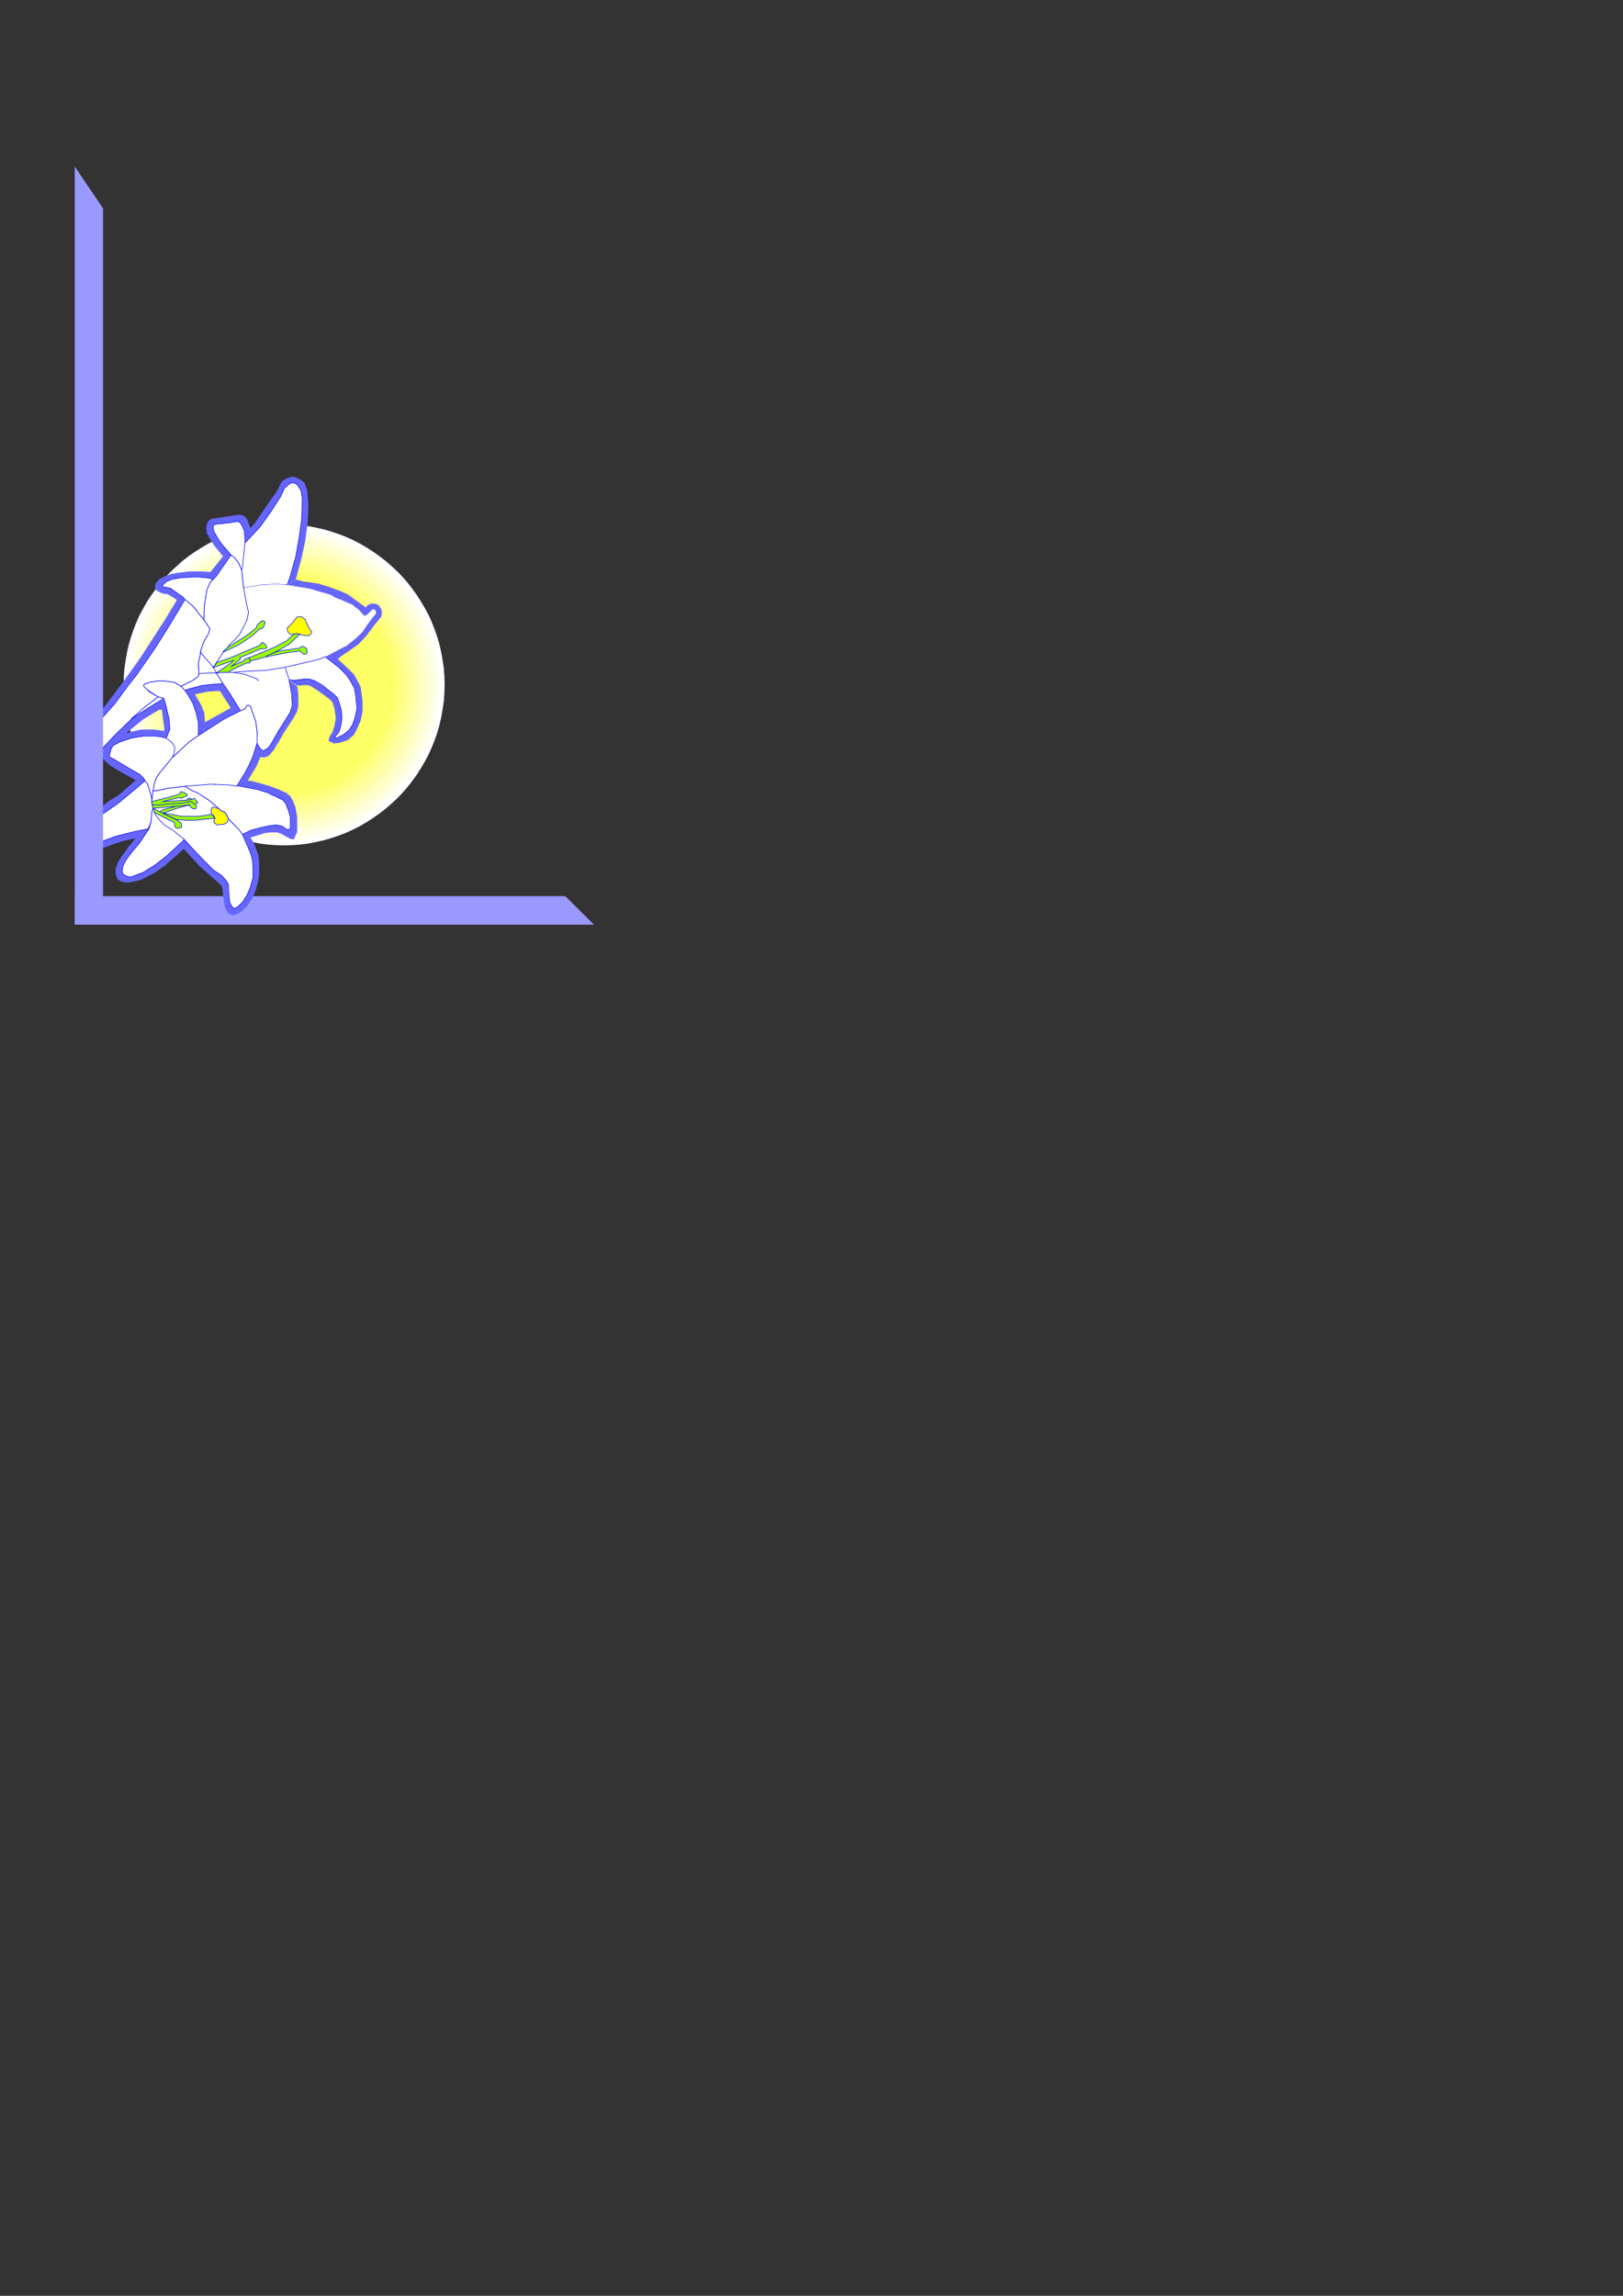 <?xml version="1.0" encoding="utf-8"?>
<!-- Created by UniConvertor 2.0rc4 (https://sk1project.net/) -->
<svg xmlns="http://www.w3.org/2000/svg" height="841.89pt" viewBox="0 0 595.276 841.89" width="595.276pt" version="1.1" xmlns:xlink="http://www.w3.org/1999/xlink" id="07f1b430-f60d-11ea-a4d4-dcc15c148e23">

<rect x="0" y="0" width="595.276" height="841.89" fill="#333333" stroke="none"/>

<g>
	<path style="fill:#9999ff;" d="M 27.422,339.081 L 217.862,339.081 207.35,328.641 27.422,328.641 27.422,339.081 Z" />
	<path style="fill:#ffffff;" d="M 104.174,192.273 L 107.198,192.345 110.15,192.561 113.03,192.921 115.91,193.497 118.79,194.145 121.526,194.937 124.262,195.873 126.926,196.881 129.59,198.105 132.11,199.401 134.558,200.841 136.934,202.353 139.238,204.009 141.47,205.737 143.63,207.609 145.718,209.553 147.662,211.569 149.534,213.729 151.262,215.961 152.918,218.265 154.43,220.641 155.87,223.089 157.238,225.609 158.39,228.201 159.47,230.937 160.406,233.673 161.198,236.409 161.846,239.289 162.35,242.169 162.782,245.121 162.998,248.073 163.07,251.097 162.998,254.121 162.782,257.145 162.35,260.025 161.846,262.977 161.198,265.785 160.406,268.593 159.47,271.329 158.39,273.993 157.238,276.585 155.87,279.177 154.43,281.625 152.918,284.001 151.262,286.305 149.534,288.537 147.662,290.697 145.718,292.713 143.63,294.657 141.47,296.529 139.238,298.257 136.934,299.913 134.558,301.425 132.11,302.865 129.59,304.161 126.926,305.385 124.262,306.393 121.526,307.329 118.79,308.121 115.91,308.769 113.03,309.345 110.15,309.705 107.198,309.921 104.174,309.993 101.15,309.921 98.198,309.705 95.318,309.345 92.438,308.769 89.63,308.121 86.822,307.329 84.086,306.393 81.422,305.385 78.83,304.161 76.31,302.865 73.862,301.425 71.486,299.913 69.11,298.257 66.878,296.529 64.79,294.657 62.702,292.713 60.758,290.697 58.886,288.537 57.158,286.305 55.502,284.001 53.918,281.625 52.55,279.177 51.182,276.585 50.03,273.993 48.95,271.329 48.014,268.593 47.222,265.785 46.574,262.977 46.07,260.025 45.638,257.145 45.422,254.121 45.35,251.097 45.422,248.073 45.638,245.121 46.07,242.169 46.574,239.289 47.222,236.409 48.014,233.673 48.95,230.937 50.03,228.201 51.182,225.609 52.55,223.089 53.918,220.641 55.502,218.265 57.158,215.961 58.886,213.729 60.758,211.569 62.702,209.553 64.79,207.609 66.878,205.737 69.11,204.009 71.486,202.353 73.862,200.841 76.31,199.401 78.83,198.105 81.422,196.881 84.086,195.873 86.822,194.937 89.63,194.145 92.438,193.497 95.318,192.921 98.198,192.561 101.15,192.345 104.174,192.273 Z" />
	<path style="fill:#fffff2;" d="M 104.318,194.001 L 107.27,194.073 110.15,194.289 113.03,194.649 115.838,195.153 118.574,195.801 121.31,196.593 123.902,197.457 126.494,198.537 129.086,199.689 131.534,200.913 133.91,202.281 136.214,203.793 138.446,205.377 140.606,207.105 142.694,208.905 144.71,210.777 146.582,212.793 148.382,214.881 150.11,217.041 151.694,219.273 153.206,221.577 154.574,223.953 155.798,226.401 156.95,228.993 158.03,231.585 158.894,234.177 159.686,236.913 160.334,239.649 160.838,242.457 161.198,245.337 161.414,248.217 161.486,251.169 161.414,254.121 161.198,257.001 160.838,259.881 160.334,262.689 159.686,265.425 158.894,268.161 158.03,270.753 156.95,273.345 155.798,275.937 154.574,278.385 153.206,280.761 151.694,283.065 150.11,285.297 148.382,287.457 146.582,289.545 144.71,291.561 142.694,293.433 140.606,295.233 138.446,296.961 136.214,298.545 133.91,300.057 131.534,301.425 129.086,302.649 126.494,303.801 123.902,304.881 121.31,305.745 118.574,306.537 115.838,307.185 113.03,307.689 110.15,308.049 107.27,308.265 104.318,308.337 101.366,308.265 98.486,308.049 95.606,307.689 92.798,307.185 90.062,306.537 87.326,305.745 84.734,304.881 82.142,303.801 79.55,302.649 77.102,301.425 74.726,300.057 72.422,298.545 70.19,296.961 68.03,295.233 65.942,293.433 63.926,291.561 62.054,289.545 60.254,287.457 58.526,285.297 56.942,283.065 55.43,280.761 54.062,278.385 52.838,275.937 51.686,273.345 50.606,270.753 49.742,268.161 48.95,265.425 48.302,262.689 47.798,259.881 47.438,257.001 47.222,254.121 47.15,251.169 47.222,248.217 47.438,245.337 47.798,242.457 48.302,239.649 48.95,236.913 49.742,234.177 50.606,231.585 51.686,228.993 52.838,226.401 54.062,223.953 55.43,221.577 56.942,219.273 58.526,217.041 60.254,214.881 62.054,212.793 63.926,210.777 65.942,208.905 68.03,207.105 70.19,205.377 72.422,203.793 74.726,202.281 77.102,200.913 79.55,199.689 82.142,198.537 84.734,197.457 87.326,196.593 90.062,195.801 92.798,195.153 95.606,194.649 98.486,194.289 101.366,194.073 104.318,194.001 Z" />
	<path style="fill:#ffffe2;" d="M 104.318,195.729 L 107.198,195.801 110.006,196.017 112.742,196.377 115.478,196.881 118.142,197.457 120.806,198.249 123.398,199.113 125.918,200.121 128.366,201.201 130.742,202.425 133.046,203.793 135.278,205.233 137.51,206.745 139.598,208.401 141.614,210.129 143.486,212.001 145.358,213.873 147.086,215.889 148.742,217.977 150.254,220.209 151.694,222.441 153.062,224.745 154.286,227.121 155.366,229.569 156.374,232.089 157.238,234.681 158.03,237.345 158.606,240.009 159.11,242.745 159.47,245.481 159.686,248.289 159.758,251.169 159.686,253.977 159.47,256.785 159.11,259.593 158.606,262.329 158.03,264.993 157.238,267.585 156.374,270.177 155.366,272.697 154.286,275.145 153.062,277.521 151.694,279.825 150.254,282.129 148.742,284.289 147.086,286.377 145.358,288.393 143.486,290.337 141.614,292.137 139.598,293.865 137.51,295.521 135.278,297.105 133.046,298.545 130.742,299.913 128.366,301.137 125.918,302.217 123.398,303.225 120.806,304.089 118.142,304.881 115.478,305.457 112.742,305.961 110.006,306.321 107.198,306.537 104.318,306.609 101.438,306.537 98.63,306.321 95.894,305.961 93.158,305.457 90.494,304.881 87.83,304.089 85.238,303.225 82.718,302.217 80.27,301.137 77.894,299.913 75.59,298.545 73.358,297.105 71.126,295.521 69.038,293.865 67.022,292.137 65.15,290.337 63.278,288.393 61.55,286.377 59.894,284.289 58.382,282.129 56.942,279.825 55.574,277.521 54.35,275.145 53.27,272.697 52.262,270.177 51.398,267.585 50.606,264.993 50.03,262.329 49.526,259.593 49.166,256.785 48.95,253.977 48.878,251.169 48.95,248.289 49.166,245.481 49.526,242.745 50.03,240.009 50.606,237.345 51.398,234.681 52.262,232.089 53.27,229.569 54.35,227.121 55.574,224.745 56.942,222.441 58.382,220.209 59.894,217.977 61.55,215.889 63.278,213.873 65.15,212.001 67.022,210.129 69.038,208.401 71.126,206.745 73.358,205.233 75.59,203.793 77.894,202.425 80.27,201.201 82.718,200.121 85.238,199.113 87.83,198.249 90.494,197.457 93.158,196.881 95.894,196.377 98.63,196.017 101.438,195.801 104.318,195.729 Z" />
	<path style="fill:#ffffd6;" d="M 104.318,197.313 L 107.054,197.385 109.79,197.601 112.454,197.961 115.118,198.393 117.71,199.041 120.302,199.761 122.75,200.625 125.198,201.561 127.574,202.641 129.95,203.865 132.182,205.161 134.342,206.529 136.502,208.041 138.518,209.625 140.462,211.353 142.334,213.153 144.134,215.025 145.862,216.969 147.446,218.985 148.958,221.145 150.326,223.305 151.622,225.537 152.846,227.913 153.926,230.289 154.862,232.737 155.726,235.185 156.446,237.777 157.094,240.369 157.526,243.033 157.886,245.697 158.102,248.433 158.174,251.169 158.102,253.905 157.886,256.641 157.526,259.305 157.094,261.969 156.446,264.561 155.726,267.081 154.862,269.601 153.926,272.049 152.846,274.425 151.622,276.729 150.326,278.961 148.958,281.193 147.446,283.281 145.862,285.297 144.134,287.241 142.334,289.113 140.462,290.913 138.518,292.569 136.502,294.225 134.342,295.665 132.182,297.105 129.95,298.401 127.574,299.553 125.198,300.633 122.75,301.641 120.302,302.433 117.71,303.153 115.118,303.801 112.454,304.233 109.79,304.593 107.054,304.809 104.318,304.881 101.582,304.809 98.846,304.593 96.182,304.233 93.518,303.801 90.926,303.153 88.334,302.433 85.886,301.641 83.438,300.633 81.062,299.553 78.686,298.401 76.454,297.105 74.294,295.665 72.134,294.225 70.118,292.569 68.174,290.913 66.302,289.113 64.502,287.241 62.774,285.297 61.19,283.281 59.678,281.193 58.31,278.961 57.014,276.729 55.79,274.425 54.71,272.049 53.774,269.601 52.91,267.081 52.19,264.561 51.542,261.969 51.11,259.305 50.75,256.641 50.534,253.905 50.462,251.169 50.534,248.433 50.75,245.697 51.11,243.033 51.542,240.369 52.19,237.777 52.91,235.185 53.774,232.737 54.71,230.289 55.79,227.913 57.014,225.537 58.31,223.305 59.678,221.145 61.19,218.985 62.774,216.969 64.502,215.025 66.302,213.153 68.174,211.353 70.118,209.625 72.134,208.041 74.294,206.529 76.454,205.161 78.686,203.865 81.062,202.641 83.438,201.561 85.886,200.625 88.334,199.761 90.926,199.041 93.518,198.393 96.182,197.961 98.846,197.601 101.582,197.385 104.318,197.313 Z" />
	<path style="fill:#ffffc6;" d="M 104.318,199.041 L 106.982,199.113 109.646,199.329 112.238,199.617 114.758,200.121 117.278,200.697 119.798,201.417 122.174,202.209 124.55,203.145 126.854,204.225 129.086,205.377 131.318,206.601 133.406,207.969 135.422,209.409 137.438,210.993 139.31,212.649 141.11,214.377 142.838,216.177 144.494,218.049 146.078,220.065 147.518,222.081 148.886,224.169 150.11,226.401 151.262,228.633 152.342,230.937 153.278,233.313 154.07,235.689 154.79,238.209 155.366,240.729 155.87,243.249 156.158,245.841 156.374,248.505 156.446,251.169 156.374,253.833 156.158,256.497 155.87,259.089 155.366,261.609 154.79,264.129 154.07,266.649 153.278,269.025 152.342,271.401 151.262,273.705 150.11,275.937 148.886,278.169 147.518,280.257 146.078,282.273 144.494,284.289 142.838,286.161 141.11,287.961 139.31,289.689 137.438,291.345 135.422,292.929 133.406,294.369 131.318,295.737 129.086,296.961 126.854,298.113 124.55,299.193 122.174,300.129 119.798,300.921 117.278,301.641 114.758,302.217 112.238,302.721 109.646,303.009 106.982,303.225 104.318,303.297 101.654,303.225 98.99,303.009 96.398,302.721 93.878,302.217 91.358,301.641 88.838,300.921 86.462,300.129 84.086,299.193 81.782,298.113 79.55,296.961 77.318,295.737 75.23,294.369 73.214,292.929 71.198,291.345 69.326,289.689 67.526,287.961 65.798,286.161 64.142,284.289 62.558,282.273 61.118,280.257 59.75,278.169 58.526,275.937 57.374,273.705 56.294,271.401 55.358,269.025 54.566,266.649 53.846,264.129 53.27,261.609 52.766,259.089 52.478,256.497 52.262,253.833 52.19,251.169 52.262,248.505 52.478,245.841 52.766,243.249 53.27,240.729 53.846,238.209 54.566,235.689 55.358,233.313 56.294,230.937 57.374,228.633 58.526,226.401 59.75,224.169 61.118,222.081 62.558,220.065 64.142,218.049 65.798,216.177 67.526,214.377 69.326,212.649 71.198,210.993 73.214,209.409 75.23,207.969 77.318,206.601 79.55,205.377 81.782,204.225 84.086,203.145 86.462,202.209 88.838,201.417 91.358,200.697 93.878,200.121 96.398,199.617 98.99,199.329 101.654,199.113 104.318,199.041 Z" />
	<path style="fill:#ffffba;" d="M 104.318,200.769 L 106.91,200.841 109.43,201.057 111.95,201.345 114.47,201.777 116.846,202.353 119.294,203.073 121.598,203.865 123.902,204.729 126.134,205.737 128.294,206.889 130.382,208.113 132.47,209.409 134.414,210.849 136.358,212.289 138.158,213.873 139.886,215.601 141.614,217.329 143.198,219.129 144.638,221.073 146.078,223.017 147.374,225.105 148.598,227.193 149.75,229.353 150.758,231.585 151.622,233.889 152.414,236.193 153.134,238.641 153.71,241.017 154.142,243.537 154.43,246.057 154.646,248.577 154.718,251.169 154.646,253.761 154.43,256.281 154.142,258.801 153.71,261.321 153.134,263.697 152.414,266.145 151.622,268.449 150.758,270.753 149.75,272.985 148.598,275.145 147.374,277.233 146.078,279.321 144.638,281.265 143.198,283.209 141.614,285.009 139.886,286.737 138.158,288.465 136.358,290.049 134.414,291.489 132.47,292.929 130.382,294.225 128.294,295.449 126.134,296.601 123.902,297.609 121.598,298.473 119.294,299.265 116.846,299.985 114.47,300.561 111.95,300.993 109.43,301.281 106.91,301.497 104.318,301.569 101.726,301.497 99.206,301.281 96.686,300.993 94.166,300.561 91.79,299.985 89.342,299.265 87.038,298.473 84.734,297.609 82.502,296.601 80.342,295.449 78.254,294.225 76.166,292.929 74.222,291.489 72.278,290.049 70.478,288.465 68.75,286.737 67.022,285.009 65.438,283.209 63.998,281.265 62.558,279.321 61.262,277.233 60.038,275.145 58.886,272.985 57.878,270.753 57.014,268.449 56.222,266.145 55.502,263.697 54.926,261.321 54.494,258.801 54.206,256.281 53.99,253.761 53.918,251.169 53.99,248.577 54.206,246.057 54.494,243.537 54.926,241.017 55.502,238.641 56.222,236.193 57.014,233.889 57.878,231.585 58.886,229.353 60.038,227.193 61.262,225.105 62.558,223.017 63.998,221.073 65.438,219.129 67.022,217.329 68.75,215.601 70.478,213.873 72.278,212.289 74.222,210.849 76.166,209.409 78.254,208.113 80.342,206.889 82.502,205.737 84.734,204.729 87.038,203.865 89.342,203.073 91.79,202.353 94.166,201.777 96.686,201.345 99.206,201.057 101.726,200.841 104.318,200.769 Z" />
	<path style="fill:#ffffaa;" d="M 104.318,202.425 L 106.838,202.497 109.286,202.713 111.734,203.001 114.11,203.433 116.486,203.937 118.79,204.657 121.022,205.377 123.254,206.241 125.414,207.249 127.502,208.329 129.59,209.481 131.534,210.777 133.478,212.145 135.278,213.585 137.078,215.097 138.734,216.753 140.39,218.409 141.902,220.209 143.342,222.009 144.71,223.953 146.006,225.897 147.158,227.985 148.238,230.073 149.246,232.233 150.11,234.465 150.83,236.697 151.55,239.001 152.054,241.377 152.486,243.753 152.774,246.201 152.99,248.649 153.062,251.169 152.99,253.689 152.774,256.137 152.486,258.585 152.054,260.961 151.55,263.337 150.83,265.641 150.11,267.873 149.246,270.105 148.238,272.265 147.158,274.353 146.006,276.441 144.71,278.385 143.342,280.329 141.902,282.129 140.39,283.929 138.734,285.585 137.078,287.241 135.278,288.753 133.478,290.193 131.534,291.561 129.59,292.857 127.502,294.009 125.414,295.089 123.254,296.097 121.022,296.961 118.79,297.681 116.486,298.401 114.11,298.905 111.734,299.337 109.286,299.625 106.838,299.841 104.318,299.913 101.798,299.841 99.35,299.625 96.902,299.337 94.526,298.905 92.15,298.401 89.846,297.681 87.614,296.961 85.382,296.097 83.222,295.089 81.134,294.009 79.046,292.857 77.102,291.561 75.158,290.193 73.358,288.753 71.558,287.241 69.902,285.585 68.246,283.929 66.734,282.129 65.294,280.329 63.926,278.385 62.63,276.441 61.478,274.353 60.398,272.265 59.39,270.105 58.526,267.873 57.806,265.641 57.086,263.337 56.582,260.961 56.15,258.585 55.862,256.137 55.646,253.689 55.574,251.169 55.646,248.649 55.862,246.201 56.15,243.753 56.582,241.377 57.086,239.001 57.806,236.697 58.526,234.465 59.39,232.233 60.398,230.073 61.478,227.985 62.63,225.897 63.926,223.953 65.294,222.009 66.734,220.209 68.246,218.409 69.902,216.753 71.558,215.097 73.358,213.585 75.158,212.145 77.102,210.777 79.046,209.481 81.134,208.329 83.222,207.249 85.382,206.241 87.614,205.377 89.846,204.657 92.15,203.937 94.526,203.433 96.902,203.001 99.35,202.713 101.798,202.497 104.318,202.425 Z" />
	<path style="fill:#ffff9e;" d="M 104.318,204.153 L 106.766,204.225 109.142,204.369 111.446,204.729 113.75,205.089 116.054,205.665 118.286,206.241 120.446,207.033 122.606,207.825 124.694,208.833 126.71,209.841 128.654,210.993 130.598,212.217 132.398,213.513 134.198,214.881 135.926,216.393 137.582,217.905 139.094,219.561 140.606,221.289 141.974,223.089 143.27,224.889 144.494,226.833 145.646,228.777 146.654,230.793 147.662,232.881 148.454,235.041 149.246,237.201 149.822,239.433 150.398,241.737 150.758,244.041 151.118,246.345 151.262,248.721 151.334,251.169 151.262,253.617 151.118,255.993 150.758,258.297 150.398,260.601 149.822,262.905 149.246,265.137 148.454,267.297 147.662,269.457 146.654,271.545 145.646,273.561 144.494,275.505 143.27,277.449 141.974,279.249 140.606,281.049 139.094,282.777 137.582,284.361 135.926,285.945 134.198,287.457 132.398,288.825 130.598,290.121 128.654,291.345 126.71,292.497 124.694,293.505 122.606,294.513 120.446,295.305 118.286,296.097 116.054,296.673 113.75,297.249 111.446,297.609 109.142,297.969 106.766,298.113 104.318,298.185 101.87,298.113 99.494,297.969 97.19,297.609 94.886,297.249 92.582,296.673 90.35,296.097 88.19,295.305 86.03,294.513 83.942,293.505 81.926,292.497 79.982,291.345 78.038,290.121 76.238,288.825 74.438,287.457 72.71,285.945 71.126,284.361 69.542,282.777 68.03,281.049 66.662,279.249 65.366,277.449 64.142,275.505 62.99,273.561 61.982,271.545 60.974,269.457 60.182,267.297 59.39,265.137 58.814,262.905 58.238,260.601 57.878,258.297 57.518,255.993 57.374,253.617 57.302,251.169 57.374,248.721 57.518,246.345 57.878,244.041 58.238,241.737 58.814,239.433 59.39,237.201 60.182,235.041 60.974,232.881 61.982,230.793 62.99,228.777 64.142,226.833 65.366,224.889 66.662,223.089 68.03,221.289 69.542,219.561 71.126,217.905 72.71,216.393 74.438,214.881 76.238,213.513 78.038,212.217 79.982,210.993 81.926,209.841 83.942,208.833 86.03,207.825 88.19,207.033 90.35,206.241 92.582,205.665 94.886,205.089 97.19,204.729 99.494,204.369 101.87,204.225 104.318,204.153 Z" />
	<path style="fill:#ffff8e;" d="M 104.318,205.737 L 108.926,205.953 113.39,206.673 117.782,207.825 121.886,209.337 125.846,211.281 129.59,213.513 133.118,216.177 136.286,219.129 139.238,222.369 141.83,225.825 144.134,229.569 146.006,233.529 147.59,237.705 148.67,242.097 149.39,246.561 149.606,251.169 149.39,255.777 148.67,260.241 147.59,264.633 146.006,268.737 144.134,272.697 141.83,276.441 139.238,279.969 136.286,283.137 133.118,286.089 129.59,288.681 125.846,290.985 121.886,292.857 117.782,294.441 113.39,295.521 108.926,296.241 104.318,296.457 99.71,296.241 95.246,295.521 90.854,294.441 86.75,292.857 82.79,290.985 79.046,288.681 75.518,286.089 72.35,283.137 69.398,279.969 66.806,276.441 64.502,272.697 62.63,268.737 61.046,264.633 59.966,260.241 59.246,255.777 59.03,251.169 59.246,246.561 59.966,242.097 61.046,237.705 62.63,233.529 64.502,229.569 66.806,225.825 69.398,222.369 72.35,219.129 75.518,216.177 79.046,213.513 82.79,211.281 86.75,209.337 90.854,207.825 95.246,206.673 99.71,205.953 104.318,205.737 Z" />
	<path style="fill:#ffff82;" d="M 104.318,207.465 L 108.782,207.681 113.102,208.329 117.278,209.409 121.238,210.921 125.054,212.793 128.654,214.953 132.038,217.473 135.134,220.281 138.014,223.377 140.534,226.761 142.694,230.361 144.566,234.177 146.078,238.209 147.158,242.385 147.806,246.705 148.022,251.169 147.806,255.633 147.158,259.953 146.078,264.129 144.566,268.089 142.694,271.905 140.534,275.505 138.014,278.889 135.134,281.985 132.038,284.865 128.654,287.385 125.054,289.545 121.238,291.417 117.278,292.929 113.102,294.009 108.782,294.657 104.318,294.873 99.854,294.657 95.534,294.009 91.358,292.929 87.398,291.417 83.582,289.545 79.982,287.385 76.598,284.865 73.502,281.985 70.622,278.889 68.102,275.505 65.942,271.905 64.07,268.089 62.558,264.129 61.478,259.953 60.83,255.633 60.614,251.169 60.83,246.705 61.478,242.385 62.558,238.209 64.07,234.177 65.942,230.361 68.102,226.761 70.622,223.377 73.502,220.281 76.598,217.473 79.982,214.953 83.582,212.793 87.398,210.921 91.358,209.409 95.534,208.329 99.854,207.681 104.318,207.465 Z" />
	<path style="fill:#ffff72;" d="M 104.318,209.193 L 108.566,209.409 112.742,210.057 116.774,211.065 120.662,212.505 124.262,214.305 127.79,216.393 130.958,218.769 133.982,221.505 136.718,224.529 139.094,227.697 141.182,231.225 142.982,234.825 144.422,238.713 145.43,242.745 146.078,246.921 146.294,251.169 146.078,255.417 145.43,259.593 144.422,263.625 142.982,267.513 141.182,271.113 139.094,274.641 136.718,277.809 133.982,280.833 130.958,283.569 127.79,285.945 124.262,288.033 120.662,289.833 116.774,291.273 112.742,292.281 108.566,292.929 104.318,293.145 100.07,292.929 95.894,292.281 91.862,291.273 87.974,289.833 84.374,288.033 80.846,285.945 77.678,283.569 74.654,280.833 71.918,277.809 69.542,274.641 67.454,271.113 65.654,267.513 64.214,263.625 63.206,259.593 62.558,255.417 62.342,251.169 62.558,246.921 63.206,242.745 64.214,238.713 65.654,234.825 67.454,231.225 69.542,227.697 71.918,224.529 74.654,221.505 77.678,218.769 80.846,216.393 84.374,214.305 87.974,212.505 91.862,211.065 95.894,210.057 100.07,209.409 104.318,209.193 Z" />
	<path style="fill:#ffff66;" d="M 104.246,210.849 L 108.35,211.065 112.31,211.641 116.126,212.649 119.798,214.017 123.326,215.745 126.638,217.761 129.734,220.065 132.614,222.657 135.278,225.537 137.582,228.633 139.67,231.945 141.326,235.473 142.694,239.217 143.702,243.033 144.35,247.065 144.566,251.169 144.35,255.273 143.702,259.233 142.694,263.121 141.326,266.793 139.67,270.321 137.582,273.705 135.278,276.801 132.614,279.609 129.734,282.273 126.638,284.577 123.326,286.593 119.798,288.321 116.126,289.689 112.31,290.697 108.35,291.273 104.246,291.489 100.142,291.273 96.182,290.697 92.366,289.689 88.622,288.321 85.166,286.593 81.782,284.577 78.686,282.273 75.806,279.609 73.214,276.801 70.91,273.705 68.822,270.321 67.094,266.793 65.726,263.121 64.79,259.233 64.142,255.273 63.926,251.169 64.142,247.065 64.79,243.033 65.726,239.217 67.094,235.473 68.822,231.945 70.91,228.633 73.214,225.537 75.806,222.657 78.686,220.065 81.782,217.761 85.166,215.745 88.622,214.017 92.366,212.649 96.182,211.641 100.142,211.065 104.246,210.849 Z" />
	<path style="fill:#6666ff;" d="M 36.494,264.345 L 33.83,263.841 37.502,259.953 38.51,258.945 45.566,249.513 50.462,242.673 51.974,240.441 60.542,227.193 64.862,220.065 63.926,219.345 61.478,217.905 59.822,217.689 58.598,217.185 57.302,216.393 56.87,215.673 56.87,214.953 57.086,214.017 58.31,212.505 60.038,211.569 62.486,210.561 65.15,210.057 69.326,209.553 74.006,209.553 77.174,209.769 80.126,206.097 81.782,204.009 78.398,199.833 77.174,197.817 75.878,195.585 75.662,193.713 75.878,192.201 76.454,190.977 77.678,190.257 83.798,189.321 87.47,188.745 89.126,188.961 90.422,190.041 91.142,191.697 91.862,193.713 93.59,191.697 98.198,184.857 101.654,179.961 103.31,176.577 105.326,175.353 106.982,174.777 108.494,175.065 110.15,175.857 111.662,177.009 112.166,178.449 112.67,179.745 113.102,185.073 112.886,191.193 111.95,198.321 110.654,204.441 108.494,212.505 105.326,214.521 106.478,211.281 108.494,204.009 109.718,197.097 110.654,190.473 110.87,182.913 110.438,179.961 109.214,178.017 108.494,177.297 107.198,177.009 106.046,177.513 104.318,179.025 102.878,182.121 99.422,187.521 95.534,192.993 90.422,198.537 89.846,199.041 89.846,197.817 89.63,194.649 88.622,192.417 87.902,191.481 86.966,191.193 84.23,191.697 79.334,192.201 78.398,192.417 78.11,193.425 78.398,194.865 80.126,197.817 81.566,199.833 83.294,201.777 84.734,203.505 79.334,211.281 78.11,212.505 76.67,212.001 72.566,211.569 66.662,211.785 62.774,212.505 60.758,213.441 59.534,214.737 59.822,215.241 61.262,215.457 62.486,215.673 64.142,216.897 67.094,218.913 67.814,219.849 62.27,229.137 56.87,237.705 50.246,247.281 47.006,251.385 42.182,257.937 36.494,264.345 Z" />
	<path style="fill:#6666ff;" d="M 108.494,212.505 L 105.326,214.521 113.822,215.961 124.766,219.849 127.502,217.905 124.622,216.681 120.734,215.241 116.774,214.017 111.23,213.225 108.494,212.505 Z" />
	<path style="fill:#6666ff;" d="M 49.742,286.089 L 53.198,286.089 52.478,285.153 51.182,283.929 48.086,282.201 41.966,278.529 40.166,277.593 40.166,276.873 40.67,274.857 41.462,273.417 43.838,272.121 48.086,270.681 52.478,269.961 57.086,269.961 59.318,270.249 60.974,270.681 62.27,267.513 62.054,263.841 60.758,258.225 60.038,256.065 59.318,260.169 60.254,267.009 60.254,268.017 56.15,267.513 51.758,267.513 47.726,268.449 46.286,268.953 47.294,268.017 52.478,263.841 58.022,260.457 59.318,260.169 60.038,256.281 54.638,259.449 48.086,263.625 47.006,264.849 41.966,269.745 36.494,275.577 36.494,264.345 33.83,263.841 33.83,281.985 35.054,280.761 37.502,277.809 37.79,278.313 40.166,280.545 43.118,282.417 49.742,286.089 Z" />
	<path style="fill:#6666ff;" d="M 72.782,265.065 L 71.99,261.609 70.766,257.937 69.11,255.057 67.814,253.185 69.11,252.681 74.006,251.385 77.894,250.953 81.782,250.665 84.518,254.625 88.19,260.673 82.286,263.625 75.446,268.017 72.782,269.745 75.158,264.849 83.078,260.457 84.518,259.737 84.23,258.945 80.63,253.401 79.91,253.401 76.238,253.617 71.486,254.625 73.718,258.441 74.942,261.393 75.158,264.849 72.782,269.745 72.782,265.065 Z" />
	<path style="fill:#6666ff;" d="M 67.598,307.833 L 67.382,311.289 64.646,313.737 60.758,317.193 56.582,320.145 52.19,322.377 50.966,322.881 49.526,323.097 47.51,323.601 45.566,323.601 44.054,323.097 43.118,322.377 42.398,320.649 42.398,318.921 43.118,316.473 44.63,314.025 47.294,310.353 49.742,307.401 45.134,308.409 42.182,309.345 36.998,311.289 33.542,313.017 33.542,298.617 40.166,293.649 43.622,291.489 49.238,286.593 49.742,286.089 53.198,286.089 49.742,289.257 43.118,294.729 37.502,298.617 36.278,299.553 36.278,309.345 37.214,308.625 42.398,306.681 49.022,305.025 54.638,303.945 54.134,304.233 53.63,305.457 51.182,309.129 48.086,312.801 46.286,315.249 45.134,317.409 44.846,318.705 44.846,320.145 45.566,320.865 46.574,321.369 48.086,321.585 49.958,320.865 52.478,319.929 56.87,317.193 60.974,314.025 67.094,308.409 67.598,307.833 Z" />
	<path style="fill:#6666ff;" d="M 70.046,310.569 L 74.006,314.745 78.11,318.921 81.35,321.081 83.078,323.097 83.798,324.321 83.798,326.265 84.23,330.873 85.238,332.673 86.174,333.105 86.966,332.673 88.91,330.873 90.638,328.209 91.862,325.257 92.798,321.801 92.798,318.129 92.582,315.249 91.862,312.801 90.854,310.353 88.91,305.961 91.862,304.521 95.534,303.513 98.918,302.793 101.438,302.505 103.598,303.009 105.326,304.233 106.478,303.945 106.478,299.553 105.758,297.105 104.822,294.729 103.814,293.433 100.934,291.993 99.206,291.273 98.486,290.769 94.526,289.545 86.966,288.105 89.846,283.425 91.358,280.545 92.798,277.305 94.094,272.121 95.534,274.641 96.47,275.361 97.478,274.857 98.486,274.137 99.422,272.841 102.158,268.017 106.478,261.177 107.198,258.657 106.982,254.625 106.046,249.513 108.998,251.673 109.43,254.841 109.43,258.657 108.998,260.889 107.774,263.121 104.102,268.737 102.158,272.121 100.358,275.073 98.702,277.089 97.046,277.809 95.534,277.593 94.094,280.977 90.854,286.305 92.078,286.305 98.486,288.105 101.654,289.257 105.038,290.769 106.478,291.993 107.198,293.217 108.278,295.665 108.998,299.553 108.998,305.025 107.774,307.833 106.478,307.617 103.094,305.745 101.654,305.241 99.638,305.241 97.262,305.457 91.862,307.113 92.798,308.625 93.59,310.353 94.814,313.737 95.03,316.473 95.03,321.081 94.526,323.817 93.59,326.985 92.582,329.433 90.638,332.313 88.19,334.545 86.174,335.553 84.95,335.553 84.23,335.265 83.294,334.329 82.502,332.673 81.782,328.425 81.566,325.545 81.062,324.537 77.678,321.585 73.286,317.697 67.382,311.289 67.598,307.833 70.046,310.569 Z" />
	<path style="fill:#6666ff;" d="M 127.502,217.905 L 124.766,219.849 129.302,221.865 131.678,223.737 133.478,225.753 134.198,225.753 134.63,225.465 136.646,223.521 137.366,223.521 137.87,224.313 137.87,225.033 136.646,226.473 134.63,229.137 132.974,231.657 130.526,234.033 127.07,236.769 123.686,238.497 119.294,240.873 121.958,242.889 124.406,244.833 126.854,247.281 128.582,249.729 130.022,252.465 130.526,255.561 130.958,259.737 130.238,263.121 129.302,265.785 128.006,267.729 126.35,269.169 124.838,269.961 123.398,270.681 122.678,270.465 124.406,268.233 125.126,265.569 125.414,263.121 125.126,260.169 124.406,257.721 123.686,255.777 122.462,254.625 118.07,251.169 115.118,249.513 113.39,249.009 111.662,249.009 107.774,249.513 106.046,249.513 108.998,251.385 110.438,251.385 111.662,251.169 113.606,251.385 116.774,253.401 120.734,256.281 121.958,257.505 122.678,259.953 123.182,263.409 122.678,266.073 121.958,268.449 120.95,269.961 120.446,271.689 122.462,272.625 124.406,272.409 127.574,271.401 129.806,269.457 130.958,267.297 132.254,264.345 132.974,260.889 132.974,257.217 132.47,253.401 132.254,251.889 131.678,250.665 129.806,247.281 126.566,244.113 123.902,241.665 125.414,240.441 128.006,238.713 131.462,236.265 134.414,233.097 137.15,229.425 139.814,226.185 140.102,224.529 139.814,223.305 138.806,221.865 137.582,221.361 135.926,221.361 134.63,222.081 134.198,222.801 127.502,217.905 Z" />
	<path style="fill:#ffffff;" d="M 88.622,209.049 L 88.19,208.113 87.47,206.385 86.174,204.729 84.734,203.505 83.294,201.777 81.566,199.833 80.126,197.817 78.398,194.865 78.11,193.425 78.398,192.417 79.334,192.201 84.23,191.697 86.966,191.193 87.902,191.481 88.622,192.417 89.63,194.649 89.846,197.817 89.846,199.041 90.422,198.537 95.534,192.993 99.422,187.521 102.878,182.121 104.318,179.025 106.046,177.513 107.198,177.009 108.494,177.297 109.214,178.017 110.438,179.961 110.87,182.913 110.654,190.473 109.718,197.097 108.494,204.009 106.478,211.281 105.326,214.521 101.654,214.233 95.966,214.521 91.574,215.241 89.342,215.673 88.622,209.049 Z" />
	<path style="stroke:#0000ff;stroke-width:0.216;stroke-miterlimit:10.433;fill:none;" d="M 88.622,209.049 L 88.19,208.113 87.47,206.385 86.174,204.729 84.734,203.505 83.294,201.777 81.566,199.833 80.126,197.817 78.398,194.865 78.11,193.425 78.398,192.417 79.334,192.201 84.23,191.697 86.966,191.193 87.902,191.481 88.622,192.417 89.63,194.649 89.846,197.817 89.846,199.041 90.422,198.537 95.534,192.993 99.422,187.521 102.878,182.121 104.318,179.025 106.046,177.513 107.198,177.009 108.494,177.297 109.214,178.017 110.438,179.961 110.87,182.913 110.654,190.473 109.718,197.097 108.494,204.009 106.478,211.281 105.326,214.521 101.654,214.233 95.966,214.521 91.574,215.241 89.342,215.673 88.622,209.049" />
	<path style="fill:#ffffff;" d="M 128.294,221.361 L 129.302,221.865 131.678,223.737 133.478,225.753 134.198,225.753 134.63,225.465 136.646,223.521 137.366,223.521 137.87,224.313 137.87,225.033 136.646,226.473 134.63,229.137 132.974,231.657 130.526,234.033 127.07,236.769 123.686,238.497 119.294,240.873 116.342,241.953 110.15,243.393 103.814,244.833 97.262,245.841 88.406,246.273 85.454,246.561 80.846,246.561 79.334,246.777 78.398,244.833 79.334,242.889 80.846,240.657 81.566,239.721 82.07,238.713 83.798,237.201 83.798,236.769 86.174,234.537 87.902,232.593 89.342,229.857 90.638,227.193 91.142,224.529 90.422,221.361 89.342,215.673 91.574,215.241 95.966,214.521 101.654,214.233 105.326,214.521 113.822,215.961 121.526,218.193 122.462,218.913 128.294,221.361 Z" />
	<path style="fill:#ffffff;" d="M 89.342,215.673 L 88.622,209.049 88.19,208.113 87.47,206.385 86.174,204.729 84.734,203.505 79.334,211.281 77.174,213.441 75.878,216.177 74.942,222.081 74.726,227.193 76.958,230.577 76.454,232.377 74.726,235.329 73.718,238.281 73.502,239.217 78.11,244.833 79.334,243.105 80.846,240.657 81.566,239.721 82.07,238.713 83.798,237.201 83.798,236.769 86.174,234.537 87.902,232.593 89.342,229.857 90.638,227.193 91.142,224.529 90.422,221.361 89.342,215.673 Z" />
	<path style="stroke:#0000ff;stroke-width:0.216;stroke-miterlimit:10.433;fill:none;" d="M 89.342,215.673 L 88.622,209.049 88.19,208.113 87.47,206.385 86.174,204.729 84.734,203.505 79.334,211.281 77.174,213.441 75.878,216.177 74.942,222.081 74.726,227.193 76.958,230.577 76.454,232.377 74.726,235.329 73.718,238.281 73.502,239.217 78.11,244.833 79.334,243.105 80.846,240.657 81.566,239.721 82.07,238.713 83.798,237.201 83.798,236.769 86.174,234.537 87.902,232.593 89.342,229.857 90.638,227.193 91.142,224.529 90.422,221.361 89.342,215.673" />
	<path style="fill:#ffffff;" d="M 67.814,219.849 L 70.766,222.297 73.502,225.753 74.726,227.193 74.942,222.081 75.878,216.177 77.174,213.441 78.11,212.505 76.67,212.001 72.566,211.569 66.662,211.785 62.774,212.505 60.758,213.441 59.534,214.737 59.822,215.241 61.262,215.457 62.486,215.673 64.142,216.897 67.094,218.913 67.814,219.849 Z" />
	<path style="stroke:#0000ff;stroke-width:0.216;stroke-miterlimit:10.433;fill:none;" d="M 67.814,219.849 L 70.766,222.297 73.502,225.753 74.726,227.193 74.942,222.081 75.878,216.177 77.174,213.441 78.11,212.505 76.67,212.001 72.566,211.569 66.662,211.785 62.774,212.505 60.758,213.441 59.534,214.737 59.822,215.241 61.262,215.457 62.486,215.673 64.142,216.897 67.094,218.913 67.814,219.849" />
	<path style="fill:#ffffff;" d="M 65.15,250.953 L 63.926,250.233 60.254,249.729 57.806,249.729 54.854,250.233 52.91,250.953 52.694,251.385 54.638,253.617 58.022,255.561 52.91,259.449 48.086,263.841 47.006,264.849 41.966,269.745 36.494,275.577 36.494,264.345 42.182,257.937 47.006,251.385 50.246,247.281 56.87,237.705 62.27,229.137 67.814,219.849 70.766,222.297 73.502,225.753 74.726,227.193 76.958,230.577 76.454,232.377 74.726,235.329 73.718,238.281 73.502,239.217 73.502,239.937 72.782,243.393 72.998,246.993 72.782,248.001 70.766,249.513 66.374,251.673 65.15,250.953 Z" />
	<path style="stroke:#0000ff;stroke-width:0.216;stroke-miterlimit:10.433;fill:none;" d="M 65.15,250.953 L 63.926,250.233 60.254,249.729 57.806,249.729 54.854,250.233 52.91,250.953 52.694,251.385 54.638,253.617 58.022,255.561 52.91,259.449 48.086,263.841 47.006,264.849 41.966,269.745 36.494,275.577 36.494,264.345 42.182,257.937 47.006,251.385 50.246,247.281 56.87,237.705 62.27,229.137 67.814,219.849 70.766,222.297 73.502,225.753 74.726,227.193 76.958,230.577 76.454,232.377 74.726,235.329 73.718,238.281 73.502,239.217 73.502,239.937 72.782,243.393 72.998,246.993 72.782,248.001 70.766,249.513 66.374,251.673 65.15,250.953" />
	<path style="fill:#ffffff;" d="M 58.022,255.561 L 60.038,256.065 54.638,259.449 48.086,263.625 52.91,259.449 58.022,255.561 Z" />
	<path style="stroke:#0000ff;stroke-width:0.216;stroke-miterlimit:10.433;fill:none;" d="M 58.022,255.561 L 60.038,256.065 54.638,259.449 48.086,263.625 52.91,259.449 58.022,255.561" />
	<path style="fill:#ffffff;" d="M 67.814,253.185 L 69.11,252.681 74.006,251.385 77.894,250.953 81.782,250.665 79.334,246.777 78.398,244.833 73.502,239.217 73.502,239.937 72.782,243.393 72.998,246.993 72.782,248.001 70.766,249.513 66.374,251.673 67.814,253.185 Z" />
	<path style="stroke:#0000ff;stroke-width:0.216;stroke-miterlimit:10.433;fill:none;" d="M 67.814,253.185 L 69.11,252.681 74.006,251.385 77.894,250.953 81.782,250.665 79.334,246.777 78.398,244.833 73.502,239.217 73.502,239.937 72.782,243.393 72.998,246.993 72.782,248.001 70.766,249.513 66.374,251.673 67.814,253.185" />
	<path style="fill:#ffffff;" d="M 94.094,272.409 L 94.31,268.449 93.806,264.561 92.294,260.457 91.862,258.945 91.142,258.657 90.638,258.657 89.846,259.953 88.19,260.673 84.518,254.625 81.782,250.665 79.334,246.777 80.846,246.561 85.454,246.561 88.406,246.273 97.262,245.841 103.814,244.833 110.15,243.393 116.342,241.953 119.294,240.873 121.958,242.889 124.406,244.833 126.854,247.281 128.582,249.729 130.022,252.465 130.526,255.561 130.958,259.737 130.238,263.121 129.302,265.785 128.006,267.729 126.35,269.169 124.838,269.961 123.398,270.681 122.678,270.465 124.406,268.233 125.126,265.569 125.414,263.121 125.126,260.169 124.406,257.721 123.686,255.777 122.462,254.625 118.07,251.169 115.118,249.513 113.39,249.009 111.662,249.009 107.774,249.513 106.046,249.225 106.046,249.513 106.982,254.625 107.198,258.657 106.478,261.177 102.158,268.017 99.422,272.841 98.486,274.137 97.478,274.857 96.47,275.361 95.534,274.641 94.094,272.409 Z" />
	<path style="stroke:#0000ff;stroke-width:0.216;stroke-miterlimit:10.433;fill:none;" d="M 94.094,272.409 L 94.31,268.449 93.806,264.561 92.294,260.457 91.862,258.945 91.142,258.657 90.638,258.657 89.846,259.953 88.19,260.673 84.518,254.625 81.782,250.665 79.334,246.777 80.846,246.561 85.454,246.561 88.406,246.273 97.262,245.841 103.814,244.833 110.15,243.393 116.342,241.953 119.294,240.873 121.958,242.889 124.406,244.833 126.854,247.281 128.582,249.729 130.022,252.465 130.526,255.561 130.958,259.737 130.238,263.121 129.302,265.785 128.006,267.729 126.35,269.169 124.838,269.961 123.398,270.681 122.678,270.465 124.406,268.233 125.126,265.569 125.414,263.121 125.126,260.169 124.406,257.721 123.686,255.777 122.462,254.625 118.07,251.169 115.118,249.513 113.39,249.009 111.662,249.009 107.774,249.513 106.046,249.225 106.046,249.513 106.982,254.625 107.198,258.657 106.478,261.177 102.158,268.017 99.422,272.841 98.486,274.137 97.478,274.857 96.47,275.361 95.534,274.641 94.094,272.409" />
	<path style="fill:#ffffff;" d="M 55.646,292.713 L 55.142,290.769 54.134,287.601 53.198,286.305 52.478,285.153 51.182,283.929 48.086,282.201 41.966,278.529 40.166,277.593 40.166,276.873 40.67,274.857 41.462,273.417 43.838,272.121 48.086,270.681 52.478,269.961 57.086,269.961 59.318,270.249 60.974,270.681 62.27,267.513 62.054,263.841 60.758,258.225 60.038,256.065 58.022,255.561 54.638,253.401 52.694,251.673 52.91,250.953 54.854,250.233 57.806,249.729 60.254,249.729 63.926,250.233 65.15,250.953 66.374,251.673 67.814,253.185 69.11,255.057 70.766,257.937 71.99,261.609 72.782,265.065 72.782,269.745 69.326,272.121 62.99,278.025 58.598,283.425 57.302,285.369 56.582,287.601 56.15,290.265 55.646,293.649 55.646,292.713 Z" />
	<path style="stroke:#0000ff;stroke-width:0.216;stroke-miterlimit:10.433;fill:none;" d="M 55.646,292.713 L 55.142,290.769 54.134,287.601 53.198,286.305 52.478,285.153 51.182,283.929 48.086,282.201 41.966,278.529 40.166,277.593 40.166,276.873 40.67,274.857 41.462,273.417 43.838,272.121 48.086,270.681 52.478,269.961 57.086,269.961 59.318,270.249 60.974,270.681 62.27,267.513 62.054,263.841 60.758,258.225 60.038,256.065 58.022,255.561 54.638,253.401 52.694,251.673 52.91,250.953 54.854,250.233 57.806,249.729 60.254,249.729 63.926,250.233 65.15,250.953 66.374,251.673 67.814,253.185 69.11,255.057 70.766,257.937 71.99,261.609 72.782,265.065 72.782,269.745 69.326,272.121 62.99,278.025 58.598,283.425 57.302,285.369 56.582,287.601 56.15,290.265 55.646,293.649 55.646,292.713" />
	<path style="fill:#ffffff;" d="M 55.646,293.649 L 55.862,295.161 56.15,296.169 55.646,298.113 55.43,301.353 54.35,303.945 49.022,305.025 42.398,306.681 37.214,308.625 36.278,309.345 36.278,299.553 37.502,298.617 43.118,294.729 49.742,289.257 53.198,286.305 54.134,287.601 55.142,290.769 55.646,292.713 55.646,293.649 Z" />
	<path style="stroke:#0000ff;stroke-width:0.216;stroke-miterlimit:10.433;fill:none;" d="M 55.646,293.649 L 55.862,295.161 56.15,296.169 55.646,298.113 55.43,301.353 54.35,303.945 49.022,305.025 42.398,306.681 37.214,308.625 36.278,309.345 36.278,299.553 37.502,298.617 43.118,294.729 49.742,289.257 53.198,286.305 54.134,287.601 55.142,290.769 55.646,292.713 55.646,293.649" />
	<path style="fill:#ffffff;" d="M 80.342,296.601 L 81.062,297.321 82.502,297.897 83.078,298.833 83.798,300.273 87.902,304.521 88.91,305.961 90.854,310.353 91.862,312.801 92.582,315.249 92.798,318.129 92.798,321.801 91.862,325.257 90.638,328.209 88.91,330.873 86.966,332.673 86.174,333.105 85.238,332.673 84.23,330.873 83.798,326.265 83.798,324.321 83.078,323.097 81.35,321.081 78.11,318.921 74.006,314.745 70.046,310.569 67.598,307.833 67.094,308.409 60.974,314.025 56.87,317.193 52.478,319.929 49.958,320.865 48.086,321.585 46.574,321.369 45.566,320.865 44.846,320.145 44.846,318.705 45.134,317.409 46.286,315.249 48.086,312.801 51.182,309.129 53.63,305.457 54.638,303.945 55.43,301.353 55.646,298.113 56.15,296.169 55.862,295.161 55.646,293.649 56.15,289.977 57.302,289.977 61.694,289.041 67.814,288.321 70.55,289.977 72.566,290.769 75.158,292.497 76.958,293.649 80.342,296.601 Z" />
	<path style="stroke:#0000ff;stroke-width:0.216;stroke-miterlimit:10.433;fill:none;" d="M 80.342,296.601 L 81.062,297.321 82.502,297.897 83.078,298.833 83.798,300.273 87.902,304.521 88.91,305.961 90.854,310.353 91.862,312.801 92.582,315.249 92.798,318.129 92.798,321.801 91.862,325.257 90.638,328.209 88.91,330.873 86.966,332.673 86.174,333.105 85.238,332.673 84.23,330.873 83.798,326.265 83.798,324.321 83.078,323.097 81.35,321.081 78.11,318.921 74.006,314.745 70.046,310.569 67.598,307.833 67.094,308.409 60.974,314.025 56.87,317.193 52.478,319.929 49.958,320.865 48.086,321.585 46.574,321.369 45.566,320.865 44.846,320.145 44.846,318.705 45.134,317.409 46.286,315.249 48.086,312.801 51.182,309.129 53.63,305.457 54.638,303.945 55.43,301.353 55.646,298.113 56.15,296.169 55.862,295.161 55.646,293.649 56.15,289.977 57.302,289.977 61.694,289.041 67.814,288.321 70.55,289.977 72.566,290.769 75.158,292.497 76.958,293.649 80.342,296.601" />
	<path style="fill:#ffffff;" d="M 80.342,296.601 L 81.062,297.321 82.502,297.897 83.078,298.833 83.798,300.273 87.902,304.521 88.91,305.961 91.862,304.521 95.534,303.513 98.918,302.793 101.438,302.505 103.598,303.009 105.326,304.233 106.478,303.945 106.478,299.553 105.758,297.105 104.822,294.729 103.814,293.433 100.934,291.993 99.206,291.273 98.486,290.769 94.526,289.545 86.966,288.105 89.846,283.425 91.358,280.545 92.798,277.305 94.31,272.409 94.31,268.449 93.806,264.561 92.294,260.457 91.862,258.945 91.142,258.657 90.638,258.657 89.846,259.953 88.19,260.673 82.286,263.625 75.446,268.017 72.782,269.745 69.326,272.121 62.99,278.025 58.598,283.425 57.302,285.369 56.582,287.601 56.15,289.977 57.302,289.977 61.694,289.041 67.814,288.321 70.55,289.977 72.566,290.769 75.158,292.497 76.958,293.649 80.342,296.601 Z" />
	<path style="stroke:#0000ff;stroke-width:0.216;stroke-miterlimit:10.433;fill:none;" d="M 80.342,296.601 L 81.062,297.321 82.502,297.897 83.078,298.833 83.798,300.273 87.902,304.521 88.91,305.961 91.862,304.521 95.534,303.513 98.918,302.793 101.438,302.505 103.598,303.009 105.326,304.233 106.478,303.945 106.478,299.553 105.758,297.105 104.822,294.729 103.814,293.433 100.934,291.993 99.206,291.273 98.486,290.769 94.526,289.545 86.966,288.105 89.846,283.425 91.358,280.545 92.798,277.305 94.31,272.409 94.31,268.449 93.806,264.561 92.294,260.457 91.862,258.945 91.142,258.657 90.638,258.657 89.846,259.953 88.19,260.673 82.286,263.625 75.446,268.017 72.782,269.745 69.326,272.121 62.99,278.025 58.598,283.425 57.302,285.369 56.582,287.601 56.15,289.977 57.302,289.977 61.694,289.041 67.814,288.321 70.55,289.977 72.566,290.769 75.158,292.497 76.958,293.649 80.342,296.601" />
	<path style="fill:#99ff00;" d="M 81.782,239.217 L 82.07,238.713 83.798,237.201 88.91,234.033 91.358,232.377 94.094,230.145 94.31,229.425 94.31,229.137 95.966,227.697 96.686,227.697 97.262,228.201 96.686,229.857 95.966,230.577 95.246,230.577 92.582,233.097 87.902,236.265 84.518,237.921 81.782,239.217 Z" />
	<path style="stroke:#0000ff;stroke-width:0.216;stroke-miterlimit:10.433;fill:none;" d="M 81.782,239.217 L 82.07,238.713 83.798,237.201 88.91,234.033 91.358,232.377 94.094,230.145 94.31,229.425 94.31,229.137 95.966,227.697 96.686,227.697 97.262,228.201 96.686,229.857 95.966,230.577 95.246,230.577 92.582,233.097 87.902,236.265 84.518,237.921 81.782,239.217" />
	<path style="fill:#99ff00;" d="M 79.622,242.889 L 78.11,244.833 85.67,242.169 84.734,243.105 79.334,246.777 81.566,246.561 83.798,246.561 84.734,245.841 86.75,244.833 90.422,243.105 91.574,243.105 91.862,242.385 91.358,241.161 89.846,241.665 89.63,242.169 84.95,244.329 88.19,241.665 87.902,241.161 90.422,240.153 95.534,237.921 97.046,237.921 97.766,237.705 97.766,236.985 97.262,236.265 96.254,235.545 95.03,236.769 87.47,239.937 86.75,240.441 86.174,240.441 85.454,240.873 79.622,242.889 Z" />
	<path style="stroke:#0000ff;stroke-width:0.216;stroke-miterlimit:10.433;fill:none;" d="M 79.622,242.889 L 78.11,244.833 85.67,242.169 84.734,243.105 79.334,246.777 81.566,246.561 83.798,246.561 84.734,245.841 86.75,244.833 90.422,243.105 91.574,243.105 91.862,242.385 91.358,241.161 89.846,241.665 89.63,242.169 84.95,244.329 88.19,241.665 87.902,241.161 90.422,240.153 95.534,237.921 97.046,237.921 97.766,237.705 97.766,236.985 97.262,236.265 96.254,235.545 95.03,236.769 87.47,239.937 86.75,240.441 86.174,240.441 85.454,240.873 79.622,242.889" />
	<path style="fill:#ffff00;" d="M 109.934,232.593 L 110.654,232.809 111.95,233.097 113.39,233.097 114.11,232.377 114.326,231.657 113.39,230.361 112.67,228.921 111.95,227.193 110.654,226.185 108.998,226.185 107.774,227.697 106.982,228.705 105.326,230.361 105.542,231.657 106.478,232.593 107.774,232.593 108.71,232.377 109.934,232.593 Z" />
	<path style="stroke:#0000ff;stroke-width:0.216;stroke-miterlimit:10.433;fill:none;" d="M 109.934,232.593 L 110.654,232.809 111.95,233.097 113.39,233.097 114.11,232.377 114.326,231.657 113.39,230.361 112.67,228.921 111.95,227.193 110.654,226.185 108.998,226.185 107.774,227.697 106.982,228.705 105.326,230.361 105.542,231.657 106.478,232.593 107.774,232.593 108.71,232.377 109.934,232.593" />
	<path style="fill:#99ff00;" d="M 60.038,298.113 L 65.654,296.169 69.614,295.161 69.83,295.881 70.766,296.601 71.774,296.601 71.99,296.169 71.99,295.449 71.774,294.945 72.566,294.225 71.99,293.649 71.27,292.713 70.334,293.217 69.83,292.713 69.11,292.713 68.318,293.433 59.822,293.937 60.758,293.649 65.654,292.497 66.662,292.713 67.598,292.209 68.318,291.993 68.822,291.489 67.814,290.769 66.374,290.265 65.654,291.273 62.486,292.209 55.646,293.937 55.862,295.161 56.15,296.385 58.598,296.169 64.646,295.665 59.822,296.889 58.598,297.681 56.15,296.385 56.582,297.897 60.254,299.841 63.926,301.569 64.142,303.225 64.862,303.729 66.374,303.513 66.662,303.225 66.374,301.785 64.646,300.561 60.038,298.113 Z" />
	<path style="stroke:#0000ff;stroke-width:0.216;stroke-miterlimit:10.433;fill:none;" d="M 60.038,298.113 L 65.654,296.169 69.614,295.161 69.83,295.881 70.766,296.601 71.774,296.601 71.99,296.169 71.99,295.449 71.774,294.945 72.566,294.225 71.99,293.649 71.27,292.713 70.334,293.217 69.83,292.713 69.11,292.713 68.318,293.433 59.822,293.937 60.758,293.649 65.654,292.497 66.662,292.713 67.598,292.209 68.318,291.993 68.822,291.489 67.814,290.769 66.374,290.265 65.654,291.273 62.486,292.209 55.646,293.937 55.862,295.161 56.15,296.385 58.598,296.169 64.646,295.665 59.822,296.889 58.598,297.681 56.15,296.385 56.582,297.897 60.254,299.841 63.926,301.569 64.142,303.225 64.862,303.729 66.374,303.513 66.662,303.225 66.374,301.785 64.646,300.561 60.038,298.113" />
	<path style="fill:#ffff00;" d="M 77.678,298.617 L 77.39,297.105 77.678,296.385 78.11,295.881 80.342,296.601 81.062,297.321 82.502,297.897 83.078,298.833 83.798,300.273 83.294,301.569 82.502,302.073 82.07,302.289 81.566,302.289 79.622,302.505 78.398,301.569 78.83,300.057 78.398,299.121 77.678,298.617 Z" />
	<path style="stroke:#0000ff;stroke-width:0.216;stroke-miterlimit:10.433;fill:none;" d="M 77.678,298.617 L 77.39,297.105 77.678,296.385 78.11,295.881 80.342,296.601 81.062,297.321 82.502,297.897 83.078,298.833 83.798,300.273 83.294,301.569 82.502,302.073 82.07,302.289 81.566,302.289 79.622,302.505 78.398,301.569 78.83,300.057 78.398,299.121 77.678,298.617" />
	<path style="fill:#99ff00;" d="M 91.358,241.161 L 95.75,239.433 100.934,237.201 105.038,235.041 107.774,232.593 108.71,232.377 109.934,232.593 106.046,236.265 101.654,238.713 97.478,240.873 91.862,242.385 91.358,241.161 Z" />
	<path style="stroke:#0000ff;stroke-width:0.216;stroke-miterlimit:10.433;fill:none;" d="M 91.358,241.161 L 95.75,239.433 100.934,237.201 105.038,235.041 107.774,232.593 108.71,232.377 109.934,232.593 106.046,236.265 101.654,238.713 97.478,240.873 91.862,242.385 91.358,241.161" />
	<path style="fill:#99ff00;" d="M 97.478,240.657 L 102.158,238.713 109.718,237.705 110.87,236.985 112.382,237.705 112.67,239.217 112.382,239.721 111.446,239.937 109.934,238.713 104.606,239.433 97.766,240.873 97.478,240.657 Z" />
	<path style="stroke:#0000ff;stroke-width:0.216;stroke-miterlimit:10.433;fill:none;" d="M 97.478,240.657 L 102.158,238.713 109.718,237.705 110.87,236.985 112.382,237.705 112.67,239.217 112.382,239.721 111.446,239.937 109.934,238.713 104.606,239.433 97.766,240.873 97.478,240.657" />
	<path style="fill:#99ff00;" d="M 60.038,298.401 L 64.646,300.561 68.102,300.777 71.774,300.777 76.67,300.273 78.83,300.057 77.678,298.617 76.238,298.833 72.998,299.337 66.662,299.337 59.822,298.113 60.038,298.401 Z" />
	<path style="stroke:#0000ff;stroke-width:0.216;stroke-miterlimit:10.433;fill:none;" d="M 60.038,298.401 L 64.646,300.561 68.102,300.777 71.774,300.777 76.67,300.273 78.83,300.057 77.678,298.617 76.238,298.833 72.998,299.337 66.662,299.337 59.822,298.113 60.038,298.401" />
	<path style="stroke:#0000ff;stroke-width:0.216;stroke-miterlimit:10.433;fill:none;" d="M 55.862,295.161 L 58.022,295.161 66.662,294.441 70.046,293.937" />
	<path style="stroke:#0000ff;stroke-width:0.216;stroke-miterlimit:10.433;fill:none;" d="M 78.398,287.601 L 78.83,287.601" />
	<path style="stroke:#0000ff;stroke-width:0.216;stroke-miterlimit:10.433;fill:none;" d="M 58.598,297.681 L 64.646,300.561" />
	<path style="stroke:#0000ff;stroke-width:0.216;stroke-miterlimit:10.433;fill:none;" d="M 64.646,295.665 L 69.614,295.161" />
	<path style="stroke:#0000ff;stroke-width:0.216;stroke-miterlimit:10.433;fill:none;" d="M 56.582,297.897 L 57.086,298.833 58.598,300.777 60.254,302.505 63.494,304.521 66.158,306.681 67.598,307.833" />
	<path style="stroke:#0000ff;stroke-width:0.216;stroke-miterlimit:10.433;fill:none;" d="M 68.534,293.433 L 70.334,293.217" />
	<path style="stroke:#0000ff;stroke-width:0.216;stroke-miterlimit:10.433;fill:none;" d="M 70.046,293.937 L 71.486,294.945" />
	<path style="stroke:#0000ff;stroke-width:0.216;stroke-miterlimit:10.433;fill:none;" d="M 67.814,288.321 L 77.174,287.601 83.798,287.817 86.966,288.321" />
	<path style="stroke:#0000ff;stroke-width:0.216;stroke-miterlimit:10.433;fill:none;" d="M 60.974,270.681 L 63.206,272.409 64.142,274.137 63.926,276.081 63.206,277.809" />
	<path style="stroke:#0000ff;stroke-width:0.216;stroke-miterlimit:10.433;fill:none;" d="M 94.814,249.729 L 94.31,249.009 92.294,248.217 89.846,247.281 86.75,246.777 85.454,246.561" />
	<path style="stroke:#0000ff;stroke-width:0.216;stroke-miterlimit:10.433;fill:none;" d="M 106.046,249.225 L 104.606,244.833" />
	<path style="stroke:#0000ff;stroke-width:0.216;stroke-miterlimit:10.433;fill:none;" d="M 72.782,246.993 L 78.398,246.777 79.334,246.777" />
	<path style="stroke:#0000ff;stroke-width:0.216;stroke-miterlimit:10.433;fill:none;" d="M 89.846,199.041 L 88.91,207.897 88.622,209.049" />
	<path style="fill:#9999ff;" d="M 27.422,339.009 L 27.422,61.089 37.79,76.425 37.79,339.009 27.422,339.009 Z" />
</g>
</svg>
